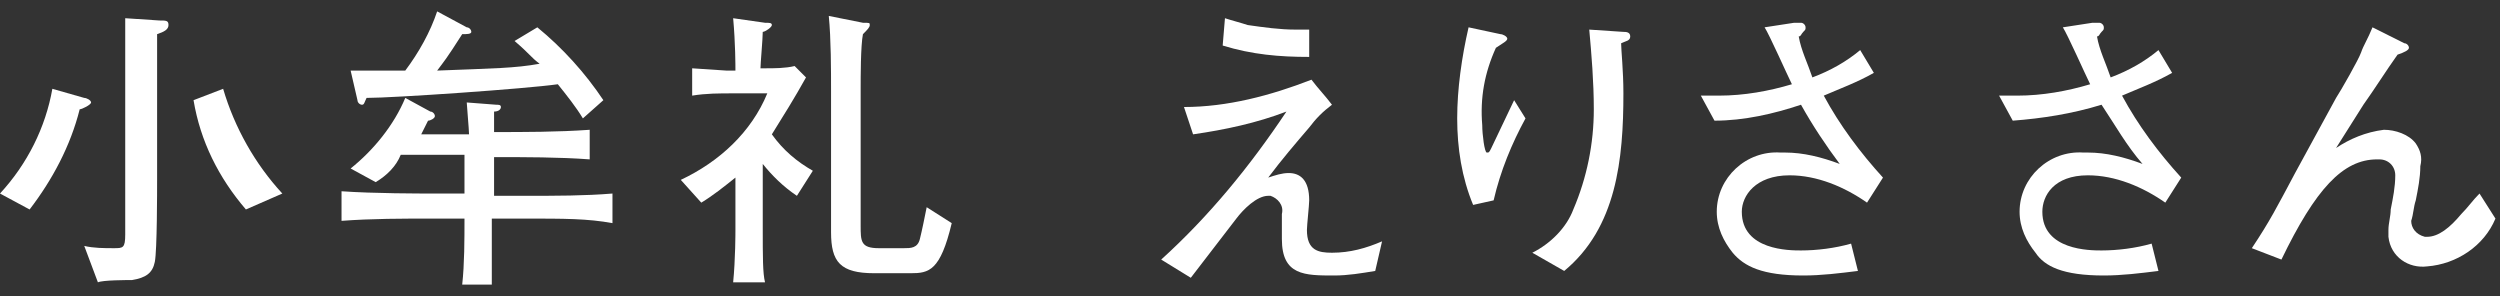 <?xml version="1.0" encoding="utf-8"?>
<!-- Generator: Adobe Illustrator 23.1.0, SVG Export Plug-In . SVG Version: 6.00 Build 0)  -->
<svg version="1.1" id="レイヤー_1" xmlns="http://www.w3.org/2000/svg" xmlns:xlink="http://www.w3.org/1999/xlink" x="0px"
	 y="0px" viewBox="0 0 109.8 13" style="enable-background:new 0 0 109.8 13;" xml:space="preserve">
<rect x="0" y="0" width="109.8" height="13" fill="#333333" stroke="none"/>
<style type="text/css">
	.st0{fill:#FFFFFF;}
</style>
<title>name</title>
<g>
	<g id="レイヤー_1-2">
		<path class="st0" d="M3.5,4.8C3.1,6.4,2.3,7.9,1.3,9.2L0,8.5c1.2-1.3,2-2.9,2.3-4.6l1.4,0.4C3.8,4.3,4,4.4,4,4.5S3.6,4.8,3.5,4.8z
			 M6.9,1.5c0,0.5,0,2.8,0,3.1v3.3c0,0.5,0,3.1-0.1,3.6c-0.1,0.5-0.4,0.7-1,0.8c-0.2,0-1.3,0-1.5,0.1l-0.6-1.6
			c0.4,0.1,0.9,0.1,1.3,0.1c0.4,0,0.5,0,0.5-0.6V4.7c0-0.3,0-1.6,0-1.9c0-0.9,0-1.2,0-2L7,0.9c0.3,0,0.4,0,0.4,0.2S7.2,1.4,6.9,1.5z
			 M10.8,9.2c-1.2-1.4-2-3-2.3-4.8l1.3-0.5c0.5,1.7,1.4,3.3,2.6,4.6L10.8,9.2z"/>
		<path class="st0" d="M23,9.6h-1.4c0,0.4,0,2.1,0,2.4c0,0.1,0,0.3,0,0.5h-1.3c0.1-0.9,0.1-2,0.1-2.9h-1.4c-1.3,0-2.7,0-4,0.1V8.4
			c1.4,0.1,3.5,0.1,4,0.1h1.4V6.8h-2.8C17.4,7.3,17,7.7,16.5,8l-1.1-0.6c1-0.8,1.9-1.9,2.4-3.1l1.1,0.6c0.1,0,0.2,0.1,0.2,0.2
			s-0.2,0.2-0.3,0.2l-0.3,0.6h2.1c0-0.2-0.1-1.3-0.1-1.4l1.3,0.1c0.1,0,0.2,0,0.2,0.1s-0.1,0.2-0.3,0.2c0,0.1,0,0.2,0,0.9
			c1.3,0,2.8,0,4.2-0.1v1.3c-1.3-0.1-2.9-0.1-4.2-0.1v1.7h1.4c1.3,0,2.6,0,3.8-0.1v1.3C25.8,9.6,24.8,9.6,23,9.6z M25.6,5.2
			c-0.3-0.5-0.7-1-1.1-1.5c-1.4,0.2-7.2,0.6-8.4,0.6c-0.1,0.2-0.1,0.3-0.2,0.3s-0.2-0.1-0.2-0.2l-0.3-1.3c0.6,0,1.5,0,2.4,0
			c0.6-0.8,1.1-1.7,1.4-2.6l1.3,0.7c0.1,0,0.2,0.1,0.2,0.2s-0.2,0.1-0.4,0.1c-0.7,1.1-0.8,1.2-1.1,1.6C21.7,3,22.6,3,23.7,2.8
			c-0.4-0.3-0.4-0.4-1.1-1l1-0.6c1.1,0.9,2.1,2,2.9,3.2L25.6,5.2z"/>
		<path class="st0" d="M35,8.6c-0.6-0.4-1.1-0.9-1.5-1.4V10c0,1.3,0,2,0.1,2.4h-1.4c0.1-1,0.1-2.2,0.1-2.3V7.8
			c-0.5,0.4-1,0.8-1.5,1.1l-0.9-1c1.7-0.8,3.1-2.1,3.8-3.8h-1.5c-0.6,0-1.2,0-1.8,0.1V3l1.5,0.1h0.4c0-0.2,0-1.2-0.1-2.3l1.4,0.2
			c0.2,0,0.3,0,0.3,0.1s-0.3,0.3-0.4,0.3c0,0.3-0.1,1.4-0.1,1.6h0.2c0.4,0,0.9,0,1.3-0.1l0.5,0.5c-0.5,0.9-1,1.7-1.5,2.5
			c0.5,0.7,1.1,1.2,1.8,1.6L35,8.6z M40,12h-1.6c-1.5,0-1.9-0.5-1.9-1.8V4c0-0.9,0-2.3-0.1-3.3L37.9,1c0.3,0,0.3,0,0.3,0.1
			c0,0.1-0.1,0.2-0.3,0.4c-0.1,0.5-0.1,1.9-0.1,2.4v6c0,0.7,0,1,0.8,1h1.1c0.3,0,0.6,0,0.7-0.4c0.1-0.4,0.2-0.9,0.3-1.4l1.1,0.7
			C41.3,11.9,40.8,12,40,12L40,12z"/>
		<path class="st0" d="M60.4,11.9c-0.6,0.1-1.2,0.2-1.8,0.2c-1.3,0-2.3,0-2.3-1.6c0-0.2,0-1,0-1.1c0.1-0.4-0.2-0.7-0.5-0.8
			c0,0-0.1,0-0.1,0c-0.5,0-1.1,0.6-1.4,1c-0.3,0.4-1.7,2.2-2,2.6l-1.3-0.8c2.1-1.9,3.9-4.1,5.5-6.5c-1.3,0.5-2.7,0.8-4.1,1L52,4.7
			c1.9,0,3.8-0.5,5.6-1.2c0.3,0.4,0.6,0.7,0.9,1.1c-0.4,0.3-0.7,0.6-1,1c-0.6,0.7-1.2,1.4-1.8,2.2c0.3-0.1,0.6-0.2,0.9-0.2
			c0.5,0,0.9,0.3,0.9,1.2c0,0.2-0.1,1.1-0.1,1.3c0,0.9,0.5,1,1.1,1c0.8,0,1.5-0.2,2.2-0.5L60.4,11.9z M57.5,2.5
			c-1.3,0-2.5-0.1-3.8-0.5l0.1-1.2c0.3,0.1,0.7,0.2,1,0.3c0.7,0.1,1.4,0.2,2.1,0.2c0.2,0,0.4,0,0.6,0L57.5,2.5z"/>
		<path class="st0" d="M65.6,8.8L64.7,9C64.2,7.8,64,6.5,64,5.2c0-1.3,0.2-2.7,0.5-4l1.4,0.3c0.1,0,0.3,0.1,0.3,0.2S66,1.9,65.7,2.1
			c-0.5,1.1-0.7,2.2-0.6,3.4c0,0.4,0.1,1.2,0.2,1.2s0.1,0,0.2-0.2s0.9-1.9,1-2.1L67,5.2C66.4,6.3,65.9,7.5,65.6,8.8z M71.2,1.9
			c0,0.3,0.1,1.2,0.1,2.2c0,2.9-0.3,5.9-2.6,7.8l-1.4-0.8c0.8-0.4,1.5-1.1,1.8-1.9C69.7,7.8,70,6.3,70,4.8c0-1.2-0.1-2.4-0.2-3.5
			l1.5,0.1c0.1,0,0.3,0,0.3,0.2S71.4,1.8,71.2,1.9z"/>
		<path class="st0" d="M82,8.9c-1-0.7-2.2-1.2-3.4-1.2c-1.5,0-2.1,0.9-2.1,1.6c0,1.7,2.1,1.7,2.6,1.7c0.7,0,1.5-0.1,2.2-0.3l0.3,1.2
			c-0.8,0.1-1.6,0.2-2.4,0.2c-1.8,0-2.6-0.4-3.1-1c-0.4-0.5-0.7-1.1-0.7-1.8c0-1.5,1.3-2.7,2.8-2.6c0.1,0,0.2,0,0.2,0
			c0.8,0,1.6,0.2,2.4,0.5c-0.6-0.8-1.2-1.7-1.7-2.6c-1.2,0.4-2.5,0.7-3.8,0.7l-0.6-1.1c0.3,0,0.5,0,0.8,0c1.1,0,2.2-0.2,3.2-0.5
			c-0.2-0.4-1-2.2-1.2-2.5L78.8,1h0.3c0.1,0,0.2,0.1,0.2,0.2c0,0,0,0,0,0c0,0.1,0,0.1-0.1,0.2c-0.1,0.1-0.1,0.2-0.2,0.2
			c0.1,0.6,0.4,1.2,0.6,1.8c0.8-0.3,1.5-0.7,2.1-1.2l0.6,1c-0.7,0.4-1.5,0.7-2.2,1c0.7,1.3,1.6,2.5,2.6,3.6L82,8.9z"/>
		<path class="st0" d="M95.1,8.9c-1-0.7-2.2-1.2-3.4-1.2c-1.5,0-2,0.9-2,1.6c0,1.7,2.1,1.7,2.6,1.7c0.7,0,1.5-0.1,2.2-0.3l0.3,1.2
			c-0.8,0.1-1.6,0.2-2.4,0.2c-1.8,0-2.6-0.4-3-1c-0.4-0.5-0.7-1.1-0.7-1.8c0-1.5,1.3-2.7,2.8-2.6c0.1,0,0.2,0,0.2,0
			c0.8,0,1.6,0.2,2.4,0.5c-0.7-0.8-1.2-1.7-1.8-2.6C91,5,89.7,5.2,88.4,5.3l-0.6-1.1c0.3,0,0.5,0,0.8,0c1.1,0,2.2-0.2,3.2-0.5
			c-0.2-0.4-1-2.2-1.2-2.5L91.9,1h0.3c0.1,0,0.2,0.1,0.2,0.2c0,0,0,0,0,0c0,0.1,0,0.1-0.1,0.2c-0.1,0.1-0.1,0.2-0.2,0.2
			c0.1,0.6,0.4,1.2,0.6,1.8c0.8-0.3,1.5-0.7,2.1-1.2l0.6,1c-0.7,0.4-1.5,0.7-2.2,1c0.7,1.3,1.6,2.5,2.6,3.6L95.1,8.9z"/>
		<path class="st0" d="M106.6,11.7c-0.8,0.1-1.6-0.4-1.7-1.3c0-0.1,0-0.2,0-0.3c0-0.3,0.1-0.6,0.1-0.9c0.1-0.5,0.2-1,0.2-1.5
			c0-0.4-0.3-0.7-0.7-0.7c0,0-0.1,0-0.1,0c-1.5,0-2.7,1.3-4.2,4.4l-1.3-0.5c0.8-1.2,1.1-1.8,1.9-3.3l1.8-3.3c0.2-0.3,1-1.7,1.1-2
			s0.3-0.6,0.5-1.1l1.4,0.7c0.1,0,0.2,0.1,0.2,0.2s-0.2,0.2-0.5,0.3c-0.5,0.7-1,1.5-1.5,2.2l-1.2,1.9c0.6-0.4,1.3-0.7,2.1-0.8
			c0.5,0,1.1,0.2,1.4,0.6c0.2,0.3,0.3,0.6,0.2,1c0,0.5-0.1,1-0.2,1.5c-0.1,0.3-0.1,0.6-0.2,0.9c0,0.3,0.2,0.6,0.6,0.7
			c0,0,0.1,0,0.1,0c0.5,0,1-0.4,1.5-1c0.3-0.3,0.5-0.6,0.8-0.9l0.7,1.1C109.1,10.8,107.9,11.6,106.6,11.7z"/>
	</g>
</g>
</svg>
